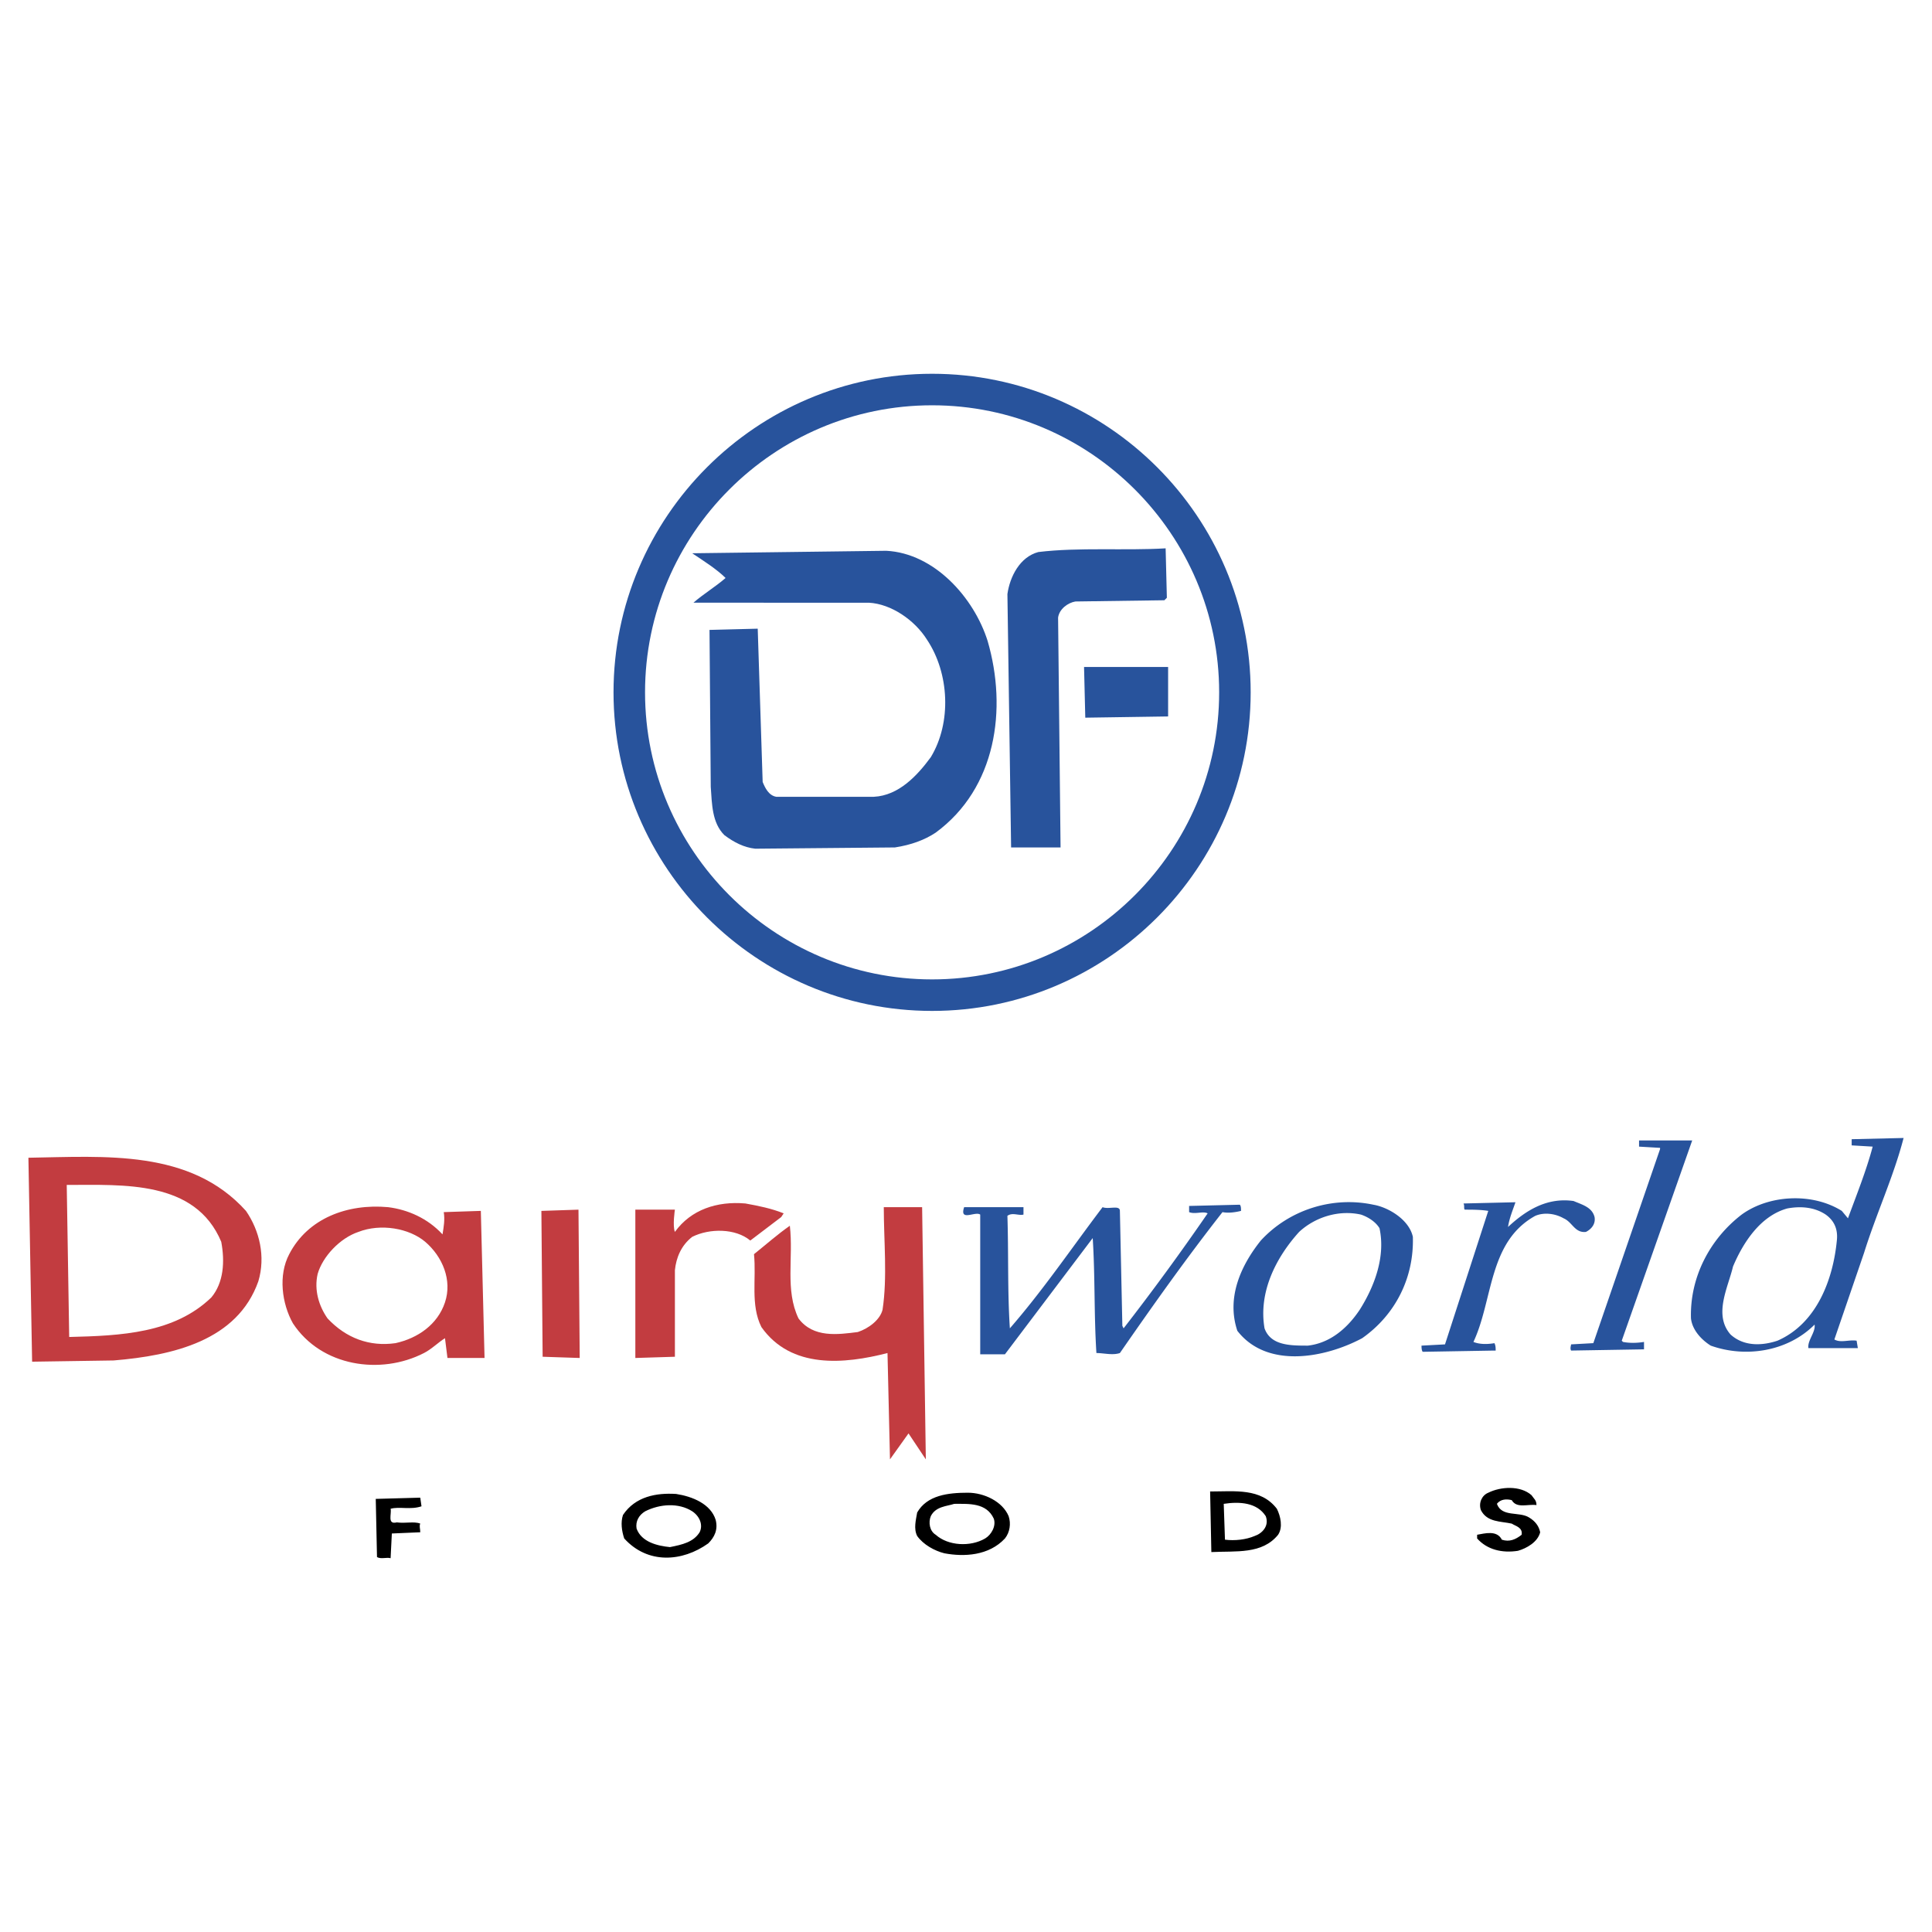 <svg xmlns="http://www.w3.org/2000/svg" width="2500" height="2500" viewBox="0 0 192.756 192.756"><g fill-rule="evenodd" clip-rule="evenodd"><path fill="#fff" d="M0 0h192.756v192.756H0V0z"/><path d="M147.373 153.492v-.369c.74-.125 1.975-.494 2.467.492.74.246 1.357 0 1.975-.492.123-.74-.617-.865-.988-1.111-1.109-.246-2.465-.123-3.082-1.355-.248-.74.123-1.48.74-1.727 1.232-.617 3.205-.74 4.316.246.246.369.492.492.492.986-.863-.123-1.973.369-2.467-.494-.492-.123-1.109-.123-1.479.371.492 1.357 2.219.74 3.205 1.357.617.369.988.861 1.111 1.479-.248.986-1.357 1.604-2.221 1.85-1.602.248-3.081-.123-4.069-1.233zM120.734 148.805c2.467 0 5.057-.369 6.66 1.727.371.74.617 1.852.123 2.592-1.604 1.973-4.193 1.602-6.66 1.727l-.123-6.046zm4.442 4.441c.738-.248 1.479-.988 1.109-1.975-.863-1.355-2.59-1.479-4.193-1.232l.123 3.576c.986.123 2.097 0 2.961-.369zM91.506 153.246c-.37-.74-.123-1.604 0-2.344.987-1.727 3.083-1.973 5.057-1.973 1.603 0 3.453.863 4.07 2.342.246.74.123 1.604-.369 2.221-1.604 1.727-4.071 1.85-6.044 1.48-.987-.247-2.097-.863-2.714-1.726zm6.783.246c.617-.369 1.111-1.234.863-1.973-.738-1.604-2.466-1.48-3.946-1.48-.74.246-1.85.246-2.343 1.232-.247.617-.124 1.48.493 1.852 1.234 1.109 3.454 1.232 4.933.369zM62.278 153.492c-.246-.74-.37-1.604-.123-2.344 1.233-1.85 3.33-2.219 5.303-2.096 1.603.246 3.453.986 3.946 2.59.247.986-.124 1.727-.74 2.342-2.589 1.852-6.042 2.098-8.386-.492zm4.563.863c1.233-.246 2.343-.494 2.96-1.48.37-.74 0-1.604-.74-2.096-1.356-.863-3.207-.74-4.686 0-.617.369-.987.986-.864 1.727.493 1.355 2.097 1.726 3.33 1.849zM37.613 155.342l-.124-5.797 4.44-.123.124.863c-1.11.371-2.22 0-3.083.246.124.494-.37 1.604.617 1.357.863.123 1.727-.123 2.343.123-.123.246 0 .494 0 .863l-2.836.123-.124 2.467c-.371-.122-.987.124-1.357-.122z"/><path d="M88.793 145.6l-.247-10.607c-4.316 1.111-9.62 1.604-12.58-2.59-1.11-2.219-.493-4.809-.74-7.275 1.233-.986 2.343-1.973 3.577-2.836.37 3.205-.494 6.412.863 9.248 1.479 1.975 3.946 1.604 5.919 1.357 1.11-.369 2.22-1.232 2.466-2.221.494-3.205.124-6.906.124-10.236H92l.37 25.16-1.727-2.59-1.85 2.59z" fill="#c23c40"/><path d="M180.426 134.5c-.123-.74.74-1.604.615-2.344-2.713 2.713-6.906 3.33-10.359 2.098-.986-.617-1.85-1.604-1.973-2.715-.123-4.068 1.85-7.893 5.057-10.359 2.713-1.973 7.029-2.219 9.99-.369l.615.74c.863-2.344 1.85-4.811 2.467-7.152l-2.096-.125v-.615l5.18-.123c-.986 3.822-2.713 7.521-3.947 11.469l-2.959 8.633c.615.369 1.479 0 2.219.123l.123.74h-4.932v-.001zm-3.084-.74c3.947-1.727 5.551-6.166 5.92-9.99.123-1.109-.246-1.973-1.109-2.59-1.111-.74-2.467-.863-3.824-.615-2.713.74-4.439 3.453-5.426 5.795-.494 2.098-1.973 4.811-.246 6.783 1.355 1.234 3.204 1.111 4.685.617zM156.746 134.746c-.123-.246 0-.492 0-.617l2.221-.123 6.658-19.361v-.123l-2.096-.123v-.617h5.303l-7.029 19.979.123.123c.617.123 1.357.123 2.098 0v.74l-7.278.122zM141.947 134.869c-.123-.123-.123-.492-.123-.615l2.344-.125 4.316-13.318c-.74-.123-1.604-.123-2.344-.123-.123-.123 0-.371-.123-.617l5.18-.123c-.248.74-.617 1.604-.74 2.467 1.85-1.727 3.945-2.961 6.537-2.59.863.369 1.85.615 2.096 1.604.123.738-.371 1.232-.863 1.479-1.109.125-1.357-.986-2.221-1.355-.863-.494-1.973-.617-2.836-.246-4.686 2.588-4.193 8.385-6.166 12.578.617.246 1.357.246 2.096.123.123.248.123.494.123.74h-.246l-7.03.121zM123.449 132.773c-1.111-3.33.369-6.537 2.342-9.004 2.838-3.082 7.154-4.439 11.223-3.576 1.48.246 3.576 1.48 3.947 3.207.123 4.07-1.727 7.77-5.057 10.113-3.699 1.973-9.496 3.083-12.455-.74zm7.03 1.481c2.219-.248 3.945-1.727 5.18-3.578 1.479-2.342 2.59-5.303 1.973-8.139-.369-.617-1.109-1.109-1.85-1.357-2.221-.492-4.562.248-6.166 1.727-2.344 2.59-4.07 6.043-3.453 9.621.614 1.726 2.589 1.726 4.316 1.726zM109.389 134.992c-.246-3.822-.123-7.645-.369-11.469l-8.756 11.594h-2.467V121.18c-.494-.369-2.097.74-1.604-.74h5.92v.74c-.494.125-1.111-.246-1.604.125.123 3.699 0 7.521.246 11.223 3.33-3.824 6.166-8.018 9.25-12.088.617.248 1.727-.246 1.727.371l.246 11.469.123.248a246.255 246.255 0 0 0 8.387-11.471c-.492-.246-1.232.123-1.85-.123v-.617l5.057-.123c.123.123.123.371.123.617-.494.123-1.234.246-1.85.123-3.576 4.562-6.906 9.25-10.236 14.059-.74.247-1.603-.001-2.343-.001z" fill="#28539c"/><path d="M63.388 135.486v-14.799h3.946s-.247 1.604 0 2.219c1.604-2.219 4.193-3.082 7.03-2.836 1.356.246 2.59.494 3.823.986l-.246.371-3.083 2.342c-1.48-1.232-4.07-1.232-5.796-.369-1.109.863-1.603 2.096-1.727 3.33v8.633l-3.947.123zM54.015 120.811l3.7-.123.123 14.798-3.699-.123-.124-14.552zM29.227 132.033c-1.11-1.973-1.48-4.811-.37-6.906 1.85-3.576 5.796-5.057 9.866-4.688 1.973.248 3.947 1.111 5.426 2.715.124-.74.247-1.48.124-2.221l3.7-.123.37 14.676h-3.7l-.246-1.973c-.617.369-1.356 1.109-2.097 1.479-4.317 2.221-10.237 1.358-13.073-2.959zm10.236 1.973c2.22-.492 4.193-1.85 4.933-4.068.74-2.221-.247-4.564-1.974-6.045-1.603-1.355-4.439-1.85-6.66-.986-1.85.617-3.577 2.467-4.07 4.193-.37 1.604.124 3.207.987 4.439 1.851 1.975 4.194 2.838 6.784 2.467zM2.834 115.508c7.646-.123 16.156-.863 21.706 5.303 1.357 1.973 1.973 4.562 1.233 7.029-2.096 5.92-8.509 7.4-14.429 7.893l-8.14.123-.37-20.348zm4.07 17.883c5.18-.125 10.483-.371 14.183-3.947 1.233-1.48 1.357-3.576.987-5.551-2.59-6.166-9.743-5.672-15.416-5.672l.246 15.17z" fill="#c23c40"/><path d="M100.51 59.27c.246-1.727 1.232-3.699 3.084-4.193 4.068-.493 8.631-.123 12.701-.37l.123 4.933-.246.247-8.879.123c-.74.124-1.604.74-1.727 1.604l.246 22.938h-4.934l-.368-25.282zM75.351 84.675c-1.11-.123-2.097-.616-3.083-1.356-1.233-1.233-1.233-3.083-1.356-4.81l-.124-15.663 4.81-.123.493 15.292c.247.616.617 1.356 1.356 1.48h9.743c2.467-.124 4.316-2.097 5.673-3.947 2.097-3.453 1.85-8.386-.37-11.716-1.233-1.973-3.577-3.576-5.796-3.7H69.184c.987-.864 2.22-1.603 3.207-2.467-.863-.863-2.22-1.727-3.33-2.466l19.362-.247c4.81.247 8.756 4.686 10.114 9.002 1.973 6.783.863 14.676-5.181 19.116-1.11.74-2.466 1.233-4.07 1.479l-13.935.126z" fill="#28539c"/><path fill="#28539c" d="M108.156 66.546h8.387v4.934l-8.264.123-.123-5.057z"/><path d="M92.995 37.291c17.505 0 31.785 14.278 31.785 31.784s-14.279 31.785-31.785 31.785-31.784-14.278-31.784-31.785c0-17.506 14.278-31.784 31.784-31.784zm0 3.145c15.775 0 28.64 12.865 28.64 28.639s-12.865 28.64-28.64 28.64c-15.774 0-28.639-12.866-28.639-28.64s12.865-28.639 28.639-28.639z" fill="#28539c"/></g></svg>
